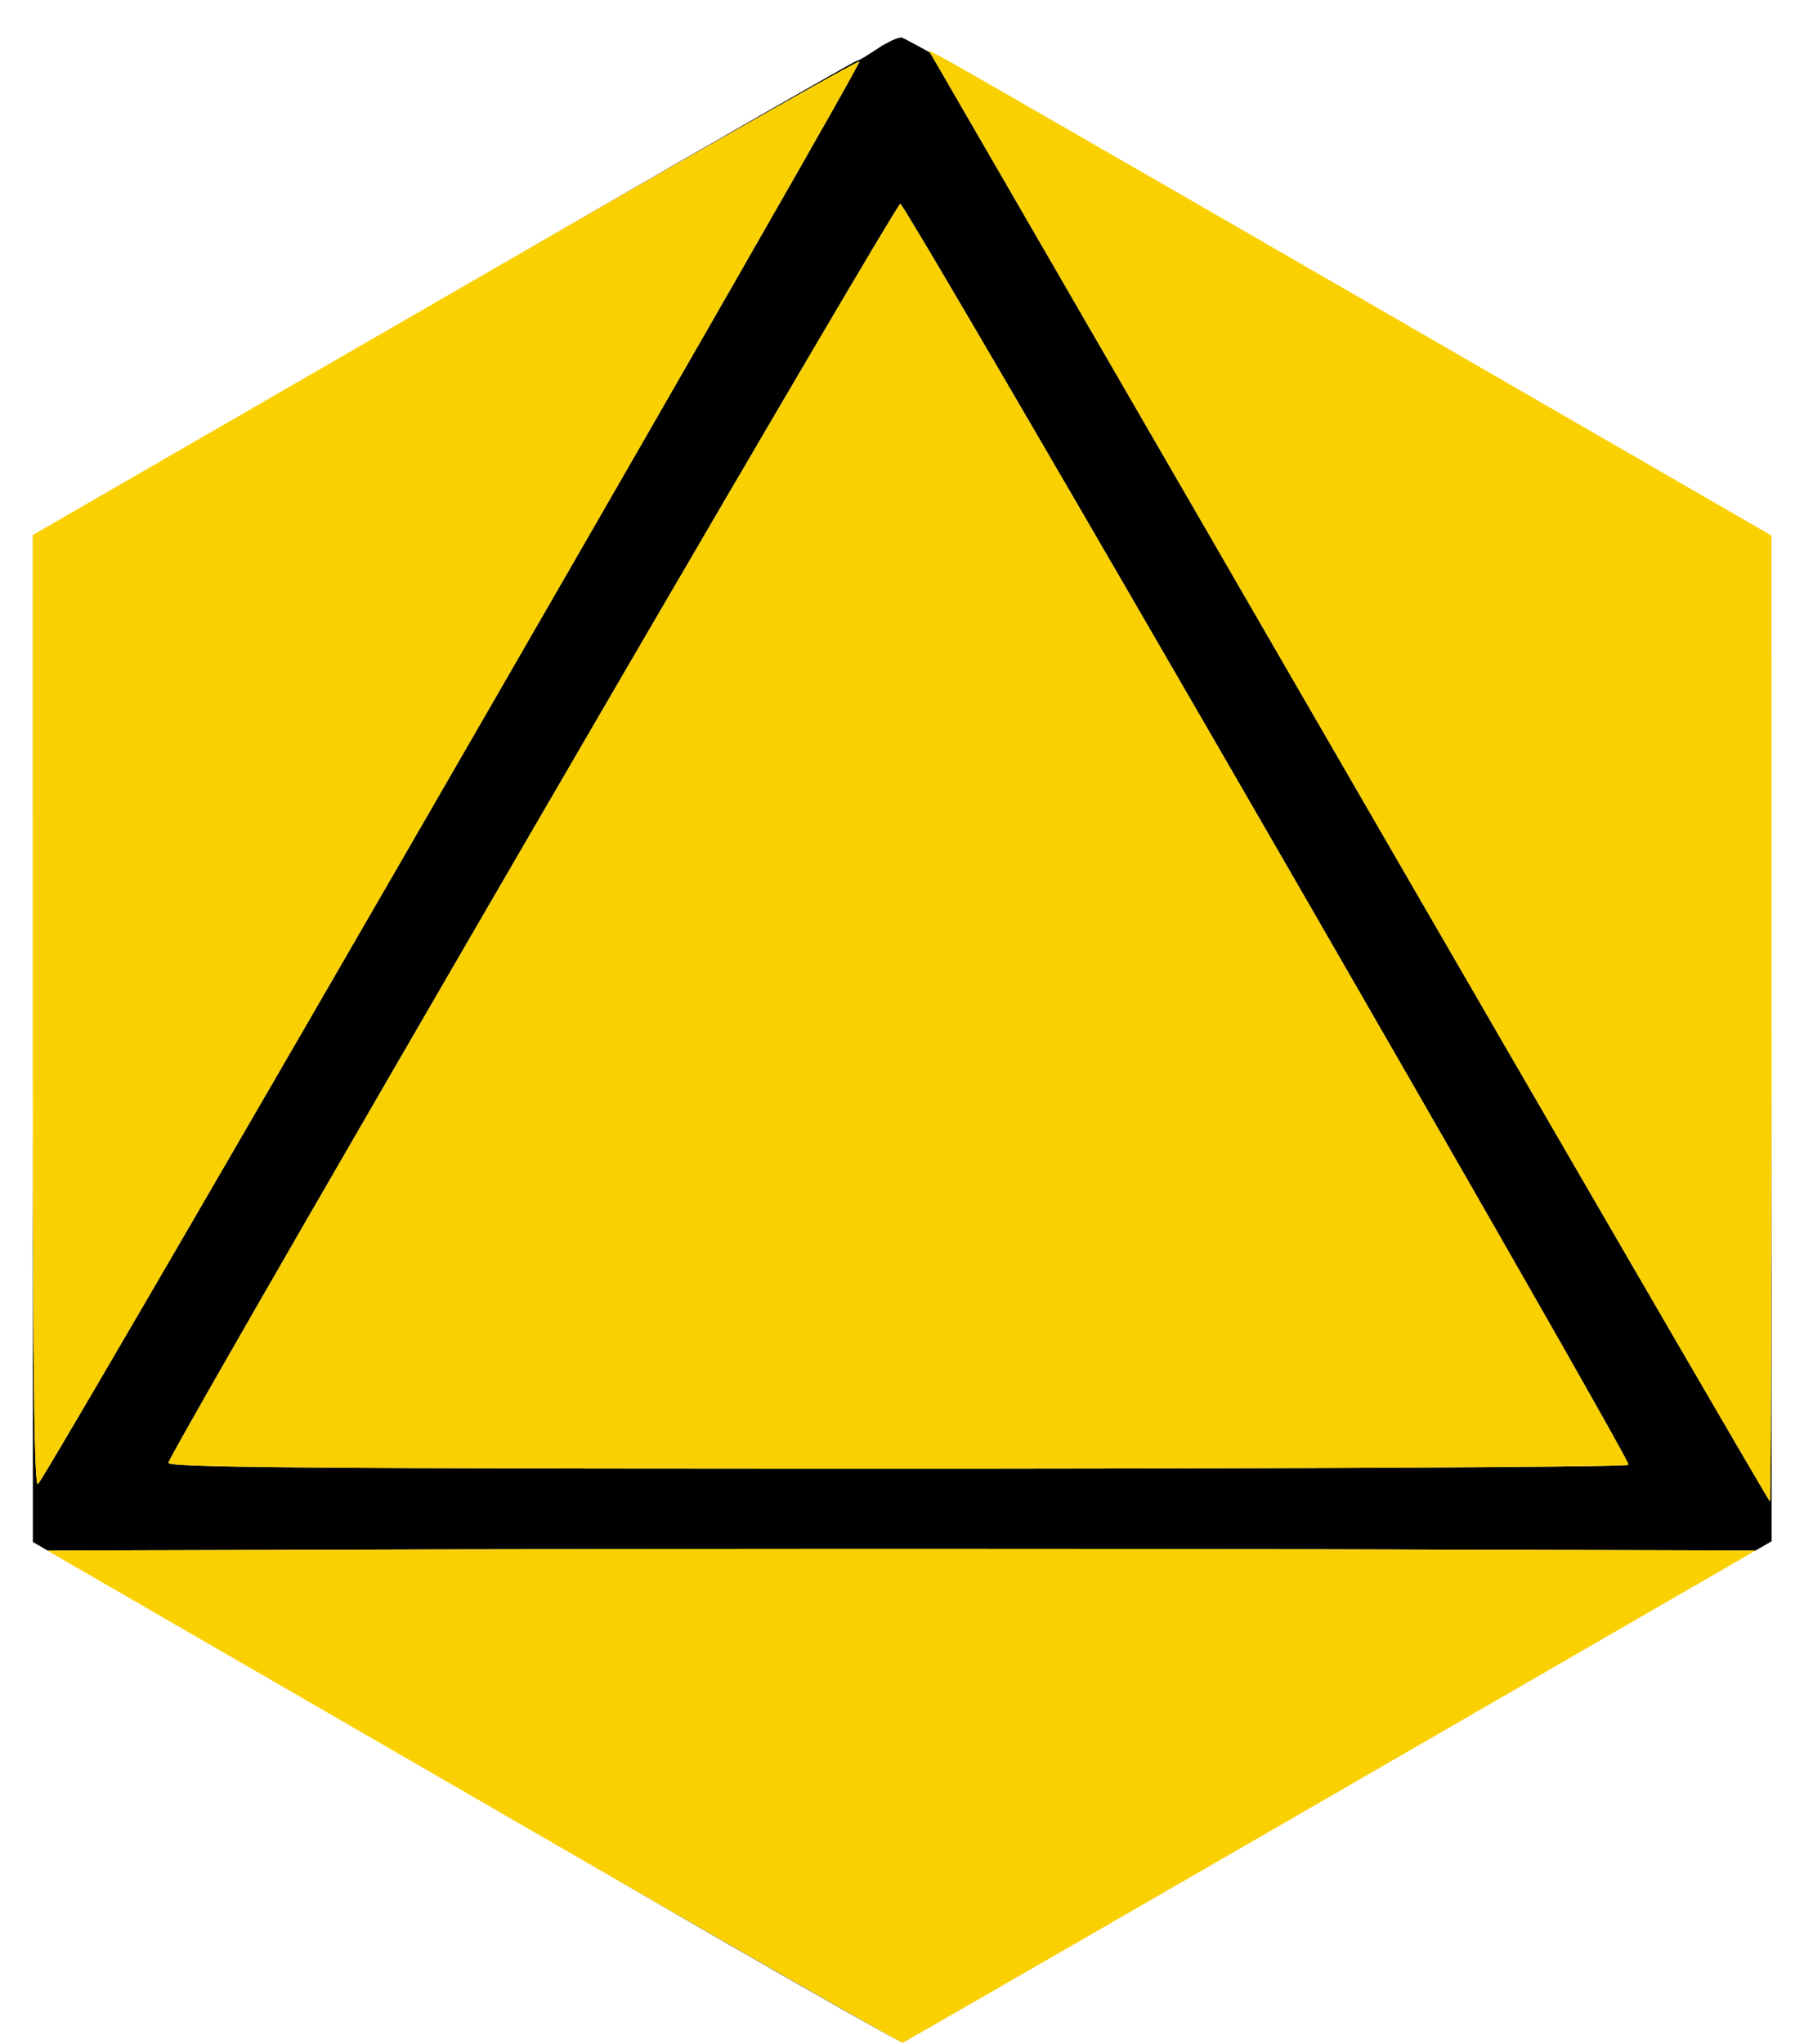 <svg xmlns="http://www.w3.org/2000/svg" width="384" height="437" viewBox="0 0 384 437">
<g>
<path d="M 125.52,398.18 L 128.38,399.82 L 134.03,403.08 L 136.77,404.65 L 142.17,407.76 L 144.76,409.25 L 149.87,412.18 L 152.31,413.58 L 157.11,416.33 L 159.37,417.63 L 163.82,420.18 L 165.90,421.37 L 169.96,423.69 L 171.84,424.76 L 175.49,426.84 L 177.15,427.78 L 180.36,429.61 L 181.78,430.41 L 184.51,431.96 L 185.69,432.62 L 187.91,433.88 L 188.82,434.38 L 190.51,435.32 L 191.14,435.67 L 192.26,436.28 L 192.59,436.45 L 193.11,436.71 L 193.13,436.70 L 193.66,436.41 L 194.48,435.95 L 195.11,435.59 L 196.51,434.79 L 197.42,434.27 L 199.37,433.15 L 200.54,432.48 L 203.02,431.06 L 204.44,430.25 L 207.40,428.54 L 209.06,427.59 L 212.48,425.62 L 214.35,424.55 L 218.10,422.39 L 214.75,424.32 L 212.84,425.42 L 209.35,427.42 L 207.67,428.39 L 204.65,430.13 L 203.20,430.96 L 200.68,432.40 L 199.49,433.09 L 197.50,434.23 L 196.57,434.76 L 195.15,435.57 L 194.51,435.94 L 193.67,436.41 L 193.13,436.71 L 193.11,436.71 L 192.78,436.56 L 192.57,436.46 L 191.89,436.10 L 191.50,435.90 L 190.48,435.34 L 189.93,435.04 L 188.58,434.30 L 187.87,433.90 L 186.23,432.98 L 185.37,432.50 L 183.44,431.42 L 182.44,430.86 L 180.24,429.62 L 179.12,428.98 L 176.68,427.59 L 174.18,426.17 L 168.52,422.95 L 165.60,421.28 L 159.21,417.61 L 155.94,415.74 L 148.96,411.72 L 145.41,409.68 L 138.00,405.39 L 134.25,403.23 L 126.27,398.61 L 125.06,397.91 M 218.67,422.06 L 218.23,422.31 L 220.14,421.21 M 220.78,420.85 L 220.63,420.93 L 220.84,420.81 M 193.45,8.28 L 193.82,8.46 L 195.00,9.09 L 195.67,9.44 L 197.44,10.40 L 198.39,10.93 L 198.94,11.23 L 200.64,14.14 L 200.86,14.51 L 201.11,14.96 L 201.30,15.27 L 201.70,15.97 L 201.96,16.41 L 202.50,17.35 L 202.83,17.91 L 203.52,19.10 L 203.91,19.78 L 204.73,21.20 L 205.19,21.99 L 207.16,25.39 L 208.34,27.42 L 210.81,31.69 L 212.22,34.13 L 215.16,39.20 L 216.79,42.02 L 220.17,47.86 L 222.01,51.04 L 225.80,57.58 L 227.83,61.09 L 231.99,68.28 L 234.21,72.10 L 238.71,79.88 L 241.09,83.98 L 245.91,92.31 L 248.43,96.66 L 253.54,105.49 L 256.19,110.06 L 261.55,119.32 L 264.31,124.10 L 269.90,133.75 L 272.76,138.70 L 278.54,148.68 L 281.49,153.77 L 287.43,164.03 L 290.45,169.25 L 296.45,179.62 L 299.40,184.71 L 305.25,194.81 L 308.10,199.73 L 313.76,209.50 L 316.51,214.25 L 321.95,223.64 L 324.58,228.17 L 329.78,237.13 L 332.27,241.43 L 337.19,249.90 L 339.53,253.94 L 344.14,261.88 L 346.32,265.63 L 350.59,272.99 L 352.59,276.42 L 356.49,283.14 L 358.29,286.24 L 361.80,292.26 L 363.39,294.99 L 366.47,300.27 L 367.83,302.61 L 370.45,307.10 L 371.57,309.03 L 373.70,312.66 L 374.57,314.15 L 375.41,315.57 L 375.78,316.20 L 376.48,317.40 L 376.78,317.90 L 377.34,318.86 L 377.57,319.24 L 377.99,319.95 L 378.15,320.21 L 378.43,320.67 L 378.51,320.80 L 378.64,321.00 L 378.64,321.00 L 378.68,320.46 L 378.70,319.58 L 378.71,318.89 L 378.74,317.35 L 378.75,316.34 L 378.77,314.16 L 378.78,312.85 L 378.80,310.09 L 378.81,308.49 L 378.83,305.16 L 378.84,303.30 L 378.86,299.46 L 378.87,297.35 L 378.88,293.01 L 378.89,290.67 L 378.91,285.88 L 378.91,283.33 L 378.93,278.12 L 378.93,275.37 L 378.94,269.79 L 378.95,266.86 L 378.96,260.93 L 378.96,257.84 L 378.97,251.59 L 378.97,248.37 L 378.98,241.84 L 378.98,238.49 L 378.99,226.55 L 379.00,329.51 L 375.56,331.50 L 284.28,331.24 L 274.51,331.22 L 267.65,331.21 L 264.08,331.20 L 256.83,331.19 L 253.09,331.18 L 245.51,331.17 L 241.62,331.17 L 225.82,331.15 L 217.66,331.15 L 201.23,331.14 L 192.95,331.14 L 176.39,331.14 L 168.24,331.15 L 152.05,331.16 L 144.27,331.17 L 136.55,331.18 L 132.80,331.18 L 125.37,331.19 L 121.79,331.20 L 114.73,331.21 L 111.35,331.22 L 104.70,331.24 L 101.56,331.24 L 10.20,331.50 L 7.03,329.67 L 7.01,241.41 L 7.01,242.29 L 7.03,250.02 L 7.03,253.62 L 7.05,260.65 L 7.06,263.91 L 7.08,270.26 L 7.09,273.19 L 7.12,278.88 L 7.14,281.48 L 7.17,286.54 L 7.19,288.83 L 7.23,293.27 L 7.25,295.27 L 7.30,299.11 L 7.32,300.81 L 7.37,304.07 L 7.40,305.49 L 7.46,308.20 L 7.49,309.35 L 7.56,311.52 L 7.59,312.41 L 7.67,314.06 L 7.71,314.70 L 7.79,315.86 L 7.83,316.26 L 7.92,316.94 L 7.97,317.11 L 8.06,317.34 L 8.11,317.29 L 8.35,316.96 L 8.63,316.52 L 8.83,316.20 L 9.27,315.50 L 9.55,315.04 L 10.14,314.07 L 10.49,313.48 L 11.23,312.25 L 11.65,311.54 L 12.53,310.06 L 13.03,309.23 L 15.13,305.67 L 16.38,303.55 L 19.00,299.09 L 20.49,296.56 L 23.58,291.28 L 25.28,288.36 L 28.80,282.34 L 30.71,279.08 L 34.61,272.38 L 36.69,268.81 L 40.94,261.51 L 43.17,257.66 L 47.72,249.84 L 50.09,245.76 L 54.89,237.48 L 57.38,233.20 L 62.40,224.54 L 64.98,220.10 L 70.17,211.13 L 72.82,206.56 L 78.14,197.36 L 80.84,192.70 L 91.71,173.91 L 97.17,164.45 L 108.10,145.53 L 113.47,136.22 L 118.82,126.95 L 121.45,122.39 L 126.67,113.33 L 129.22,108.90 L 134.28,100.12 L 136.74,95.85 L 141.59,87.42 L 143.92,83.36 L 148.52,75.35 L 150.72,71.53 L 155.03,64.02 L 157.06,60.48 L 161.03,53.54 L 162.88,50.31 L 166.48,44.02 L 168.13,41.14 L 171.31,35.57 L 172.73,33.07 L 175.44,28.29 L 176.62,26.22 L 177.76,24.21 L 178.28,23.29 L 179.28,21.50 L 179.74,20.70 L 180.61,19.15 L 180.99,18.46 L 181.71,17.16 L 182.02,16.60 L 182.60,15.55 L 182.83,15.13 L 183.26,14.34 L 183.41,14.05 L 183.67,13.54 L 183.75,13.39 L 183.85,13.17 L 183.83,13.16 L 183.29,13.39 L 182.48,13.80 L 181.86,14.13 L 180.49,14.87 L 179.60,15.35 L 177.70,16.40 L 176.55,17.04 L 174.14,18.38 L 172.76,19.15 L 169.88,20.77 L 168.27,21.68 L 164.94,23.55 L 163.13,24.58 L 159.39,26.70 L 157.38,27.84 L 153.26,30.18 L 151.06,31.43 L 146.59,33.98 L 144.23,35.32 L 139.44,38.06 L 136.94,39.49 L 131.85,42.40 L 129.21,43.91 L 123.87,46.98 L 121.11,48.56 L 115.54,51.77 L 112.67,53.41 L 101.16,60.04 L 112.48,53.52 L 115.33,51.87 L 120.89,48.67 L 123.65,47.08 L 128.97,44.01 L 131.61,42.50 L 136.67,39.58 L 139.17,38.15 L 143.95,35.40 L 146.30,34.05 L 150.75,31.50 L 152.94,30.25 L 157.04,27.89 L 159.04,26.74 L 162.76,24.61 L 164.57,23.58 L 167.88,21.69 L 169.48,20.78 L 172.34,19.14 L 173.72,18.36 L 176.11,17.00 L 177.24,16.36 L 179.13,15.29 L 180.01,14.79 L 181.36,14.03 L 181.97,13.70 L 182.76,13.26 L 183.28,13.00 L 183.37,13.00 L 183.82,12.80 L 184.08,12.68 L 184.81,12.27 L 187.60,10.50 L 188.61,9.81 L 190.65,8.73 L 191.12,8.51 L 191.93,8.20 L 192.81,8.00 L 192.87,8.00 M 192.44,43.78 L 192.23,44.10 L 192.06,44.35 L 191.70,44.91 L 191.47,45.28 L 190.97,46.09 L 190.68,46.58 L 189.35,48.76 L 188.50,50.17 L 186.67,53.22 L 185.58,55.05 L 183.30,58.90 L 181.99,61.10 L 179.28,65.68 L 177.78,68.23 L 174.68,73.48 L 173.00,76.34 L 169.55,82.20 L 167.71,85.33 L 163.96,91.73 L 161.98,95.11 L 157.95,101.99 L 155.84,105.58 L 151.58,112.87 L 149.38,116.65 L 144.92,124.28 L 142.62,128.20 L 133.31,144.16 L 128.51,152.40 L 118.83,169.03 L 113.95,177.41 L 104.20,194.18 L 99.40,202.44 L 89.89,218.83 L 85.32,226.71 L 80.79,234.53 L 78.60,238.32 L 74.25,245.83 L 72.16,249.45 L 68.03,256.59 L 66.06,259.99 L 62.19,266.70 L 60.37,269.87 L 56.79,276.07 L 55.13,278.96 L 51.89,284.60 L 50.41,287.19 L 47.54,292.19 L 46.25,294.44 L 43.79,298.75 L 42.73,300.63 L 40.71,304.18 L 39.88,305.65 L 38.35,308.38 L 37.78,309.41 L 37.25,310.38 L 37.03,310.78 L 36.63,311.53 L 36.48,311.81 L 36.22,312.31 L 36.14,312.47 L 36.03,312.72 L 36.03,312.75 L 36.15,312.87 L 36.41,312.93 L 37.08,313.04 L 37.63,313.09 L 38.90,313.19 L 39.77,313.23 L 41.70,313.32 L 42.93,313.36 L 45.57,313.44 L 47.18,313.48 L 50.61,313.55 L 52.63,313.58 L 56.89,313.64 L 59.35,313.67 L 64.50,313.72 L 67.44,313.75 L 73.55,313.79 L 76.98,313.81 L 80.48,313.83 L 82.33,313.84 L 86.09,313.86 L 88.07,313.87 L 92.10,313.88 L 94.22,313.89 L 98.52,313.90 L 100.78,313.91 L 105.38,313.92 L 107.78,313.93 L 112.67,313.94 L 115.22,313.94 L 120.41,313.95 L 123.11,313.96 L 128.60,313.97 L 131.47,313.97 L 137.27,313.98 L 140.30,313.98 L 146.42,313.98 L 149.61,313.99 L 156.07,313.99 L 159.42,313.99 L 166.21,314.00 L 169.74,314.00 L 176.88,314.00 L 180.57,314.00 L 188.06,314.00 L 191.94,314.00 L 207.83,314.00 L 218.21,313.99 L 223.28,313.98 L 233.32,313.97 L 238.20,313.96 L 247.86,313.95 L 252.53,313.93 L 261.75,313.91 L 266.18,313.90 L 274.90,313.87 L 279.06,313.86 L 287.24,313.83 L 291.10,313.81 L 298.68,313.78 L 302.22,313.76 L 309.15,313.72 L 312.34,313.70 L 318.56,313.66 L 321.38,313.63 L 326.83,313.59 L 329.26,313.57 L 333.90,313.52 L 335.89,313.49 L 339.66,313.44 L 341.20,313.42 L 344.05,313.37 L 345.11,313.34 L 346.98,313.28 L 347.53,313.26 L 348.02,313.23 L 348.16,313.21 L 348.38,313.19 L 348.39,313.17 L 348.31,312.93 L 348.14,312.58 L 348.00,312.31 L 347.69,311.71 L 347.49,311.32 L 347.04,310.49 L 346.76,309.98 L 345.52,307.73 L 344.72,306.28 L 342.98,303.17 L 341.93,301.31 L 339.72,297.39 L 338.46,295.16 L 335.82,290.51 L 334.36,287.93 L 331.33,282.62 L 329.68,279.73 L 326.30,273.81 L 324.49,270.65 L 320.80,264.19 L 318.84,260.78 L 314.87,253.85 L 312.79,250.23 L 308.58,242.89 L 306.39,239.09 L 301.98,231.41 L 299.71,227.47 L 290.47,211.43 L 285.70,203.15 L 276.07,186.46 L 271.21,178.05 L 261.49,161.24 L 256.70,152.97 L 247.19,136.56 L 242.62,128.68 L 238.09,120.87 L 235.88,117.08 L 231.53,109.58 L 229.43,105.97 L 225.28,98.85 L 223.30,95.45 L 219.41,88.78 L 217.57,85.63 L 213.97,79.46 L 212.29,76.59 L 209.01,70.99 L 207.51,68.43 L 204.59,63.48 L 203.29,61.26 L 200.78,57.01 L 199.69,55.17 L 197.62,51.69 L 196.76,50.26 L 195.17,47.62 L 194.57,46.63 L 194.00,45.70 L 193.76,45.32 L 193.33,44.63 L 193.16,44.37 L 192.87,43.92 L 192.77,43.79 L 192.62,43.59 L 192.60,43.59 M 7.00,181.33 L 6.99,114.40 L 7.00,114.39 Z" fill="rgba(0,0,0,1)"/>
<path d="M 101.31,384.20 L 10.12,331.50 L 101.56,331.24 L 104.70,331.24 L 111.35,331.22 L 114.73,331.21 L 121.79,331.20 L 125.37,331.19 L 132.80,331.18 L 136.55,331.18 L 144.27,331.17 L 152.05,331.16 L 168.24,331.15 L 176.39,331.14 L 192.95,331.14 L 201.23,331.14 L 217.66,331.15 L 225.82,331.15 L 241.62,331.17 L 245.51,331.17 L 253.09,331.18 L 256.83,331.19 L 264.08,331.20 L 267.65,331.21 L 274.51,331.22 L 284.28,331.24 L 375.56,331.50 L 284.66,384.00 L 278.41,387.61 L 266.39,394.55 L 263.43,396.26 L 257.68,399.58 L 254.83,401.22 L 249.31,404.40 L 246.59,405.97 L 241.34,409.00 L 238.76,410.49 L 233.82,413.34 L 231.39,414.74 L 226.78,417.39 L 224.52,418.69 L 220.27,421.14 L 218.20,422.33 L 214.35,424.55 L 212.48,425.62 L 209.06,427.59 L 207.40,428.54 L 204.44,430.25 L 203.02,431.06 L 200.54,432.48 L 199.37,433.15 L 197.42,434.27 L 196.51,434.79 L 195.11,435.59 L 194.48,435.95 L 193.66,436.41 L 193.13,436.70 L 193.11,436.71 L 192.59,436.45 L 192.26,436.28 L 191.14,435.67 L 190.51,435.32 L 188.82,434.38 L 187.91,433.88 L 185.69,432.62 L 184.51,431.96 L 181.78,430.41 L 180.36,429.61 L 177.15,427.78 L 175.49,426.84 L 171.84,424.76 L 169.96,423.69 L 165.90,421.37 L 163.82,420.18 L 159.37,417.63 L 157.11,416.33 L 152.31,413.58 L 149.87,412.18 L 144.76,409.25 L 142.17,407.76 L 136.77,404.65 L 134.03,403.08 L 128.38,399.82 L 125.52,398.18 L 119.64,394.79 L 113.71,391.37 M 290.45,169.25 L 287.43,164.03 L 281.49,153.77 L 278.54,148.68 L 272.76,138.70 L 269.90,133.75 L 264.31,124.10 L 261.55,119.32 L 256.19,110.06 L 253.54,105.49 L 248.43,96.66 L 245.91,92.31 L 241.09,83.98 L 238.71,79.88 L 234.21,72.10 L 231.99,68.28 L 227.83,61.09 L 225.80,57.58 L 222.01,51.04 L 220.17,47.86 L 216.79,42.02 L 215.16,39.20 L 212.22,34.13 L 210.81,31.69 L 208.34,27.42 L 207.16,25.39 L 205.19,21.99 L 204.73,21.20 L 203.91,19.78 L 203.52,19.10 L 202.83,17.91 L 202.50,17.35 L 201.96,16.41 L 201.70,15.97 L 201.30,15.27 L 201.11,14.96 L 200.86,14.51 L 200.64,14.14 L 198.68,10.79 L 202.21,12.64 L 202.33,12.71 L 203.02,13.09 L 203.43,13.33 L 204.69,14.04 L 205.38,14.43 L 207.17,15.45 L 208.13,16.00 L 210.42,17.31 L 211.62,18.00 L 214.38,19.58 L 215.82,20.41 L 219.03,22.25 L 220.68,23.20 L 224.30,25.28 L 226.15,26.34 L 230.15,28.64 L 232.19,29.82 L 236.54,32.32 L 238.75,33.59 L 243.41,36.28 L 245.78,37.64 L 250.73,40.49 L 253.24,41.94 L 258.45,44.94 L 263.71,47.97 L 274.89,54.42 L 292.36,64.50 L 378.97,114.50 L 378.98,217.75 L 378.99,224.85 L 378.98,238.49 L 378.98,241.84 L 378.97,248.37 L 378.97,251.59 L 378.96,257.84 L 378.96,260.93 L 378.95,266.86 L 378.94,269.79 L 378.93,275.37 L 378.93,278.12 L 378.91,283.33 L 378.91,285.88 L 378.89,290.67 L 378.88,293.01 L 378.87,297.35 L 378.86,299.46 L 378.84,303.30 L 378.83,305.16 L 378.81,308.49 L 378.80,310.09 L 378.78,312.85 L 378.77,314.16 L 378.75,316.34 L 378.74,317.35 L 378.71,318.89 L 378.70,319.58 L 378.68,320.46 L 378.64,321.00 L 378.64,321.00 L 378.51,320.80 L 378.43,320.67 L 378.15,320.21 L 377.99,319.95 L 377.57,319.24 L 377.34,318.86 L 376.78,317.90 L 376.48,317.40 L 375.78,316.20 L 375.41,315.57 L 374.57,314.15 L 373.70,312.66 L 371.57,309.03 L 370.45,307.10 L 367.83,302.61 L 366.47,300.27 L 363.39,294.99 L 361.80,292.26 L 358.29,286.24 L 356.49,283.14 L 352.59,276.42 L 350.59,272.99 L 346.32,265.63 L 344.14,261.88 L 339.53,253.94 L 337.19,249.90 L 332.27,241.43 L 329.78,237.13 L 324.58,228.17 L 321.95,223.64 L 316.51,214.25 L 313.76,209.50 L 308.10,199.73 L 305.25,194.81 L 299.40,184.71 L 296.45,179.62 M 7.00,216.40 L 7.00,114.39 L 94.98,63.61 L 101.03,60.12 L 112.67,53.41 L 115.54,51.77 L 121.11,48.56 L 123.87,46.98 L 129.21,43.91 L 131.85,42.40 L 136.94,39.49 L 139.44,38.06 L 144.23,35.32 L 146.59,33.98 L 151.06,31.43 L 153.26,30.18 L 157.38,27.84 L 159.39,26.70 L 163.13,24.58 L 164.94,23.55 L 168.27,21.68 L 169.88,20.77 L 172.76,19.15 L 174.14,18.38 L 176.55,17.04 L 177.70,16.40 L 179.60,15.35 L 180.49,14.87 L 181.86,14.13 L 182.48,13.80 L 183.29,13.39 L 183.83,13.16 L 183.85,13.17 L 183.75,13.39 L 183.67,13.54 L 183.41,14.05 L 183.26,14.34 L 182.83,15.13 L 182.60,15.55 L 182.02,16.60 L 181.71,17.16 L 180.99,18.46 L 180.61,19.15 L 179.74,20.70 L 179.28,21.50 L 178.28,23.29 L 177.76,24.21 L 176.62,26.22 L 175.44,28.29 L 172.73,33.07 L 171.31,35.57 L 168.13,41.14 L 166.48,44.02 L 162.88,50.31 L 161.03,53.54 L 157.06,60.48 L 155.03,64.02 L 150.72,71.53 L 148.52,75.35 L 143.92,83.36 L 141.59,87.42 L 136.74,95.85 L 134.28,100.12 L 129.22,108.90 L 126.67,113.33 L 121.45,122.39 L 118.82,126.95 L 113.47,136.22 L 108.10,145.53 L 97.17,164.45 L 91.71,173.91 L 80.84,192.70 L 78.14,197.36 L 72.82,206.56 L 70.17,211.13 L 64.98,220.10 L 62.40,224.54 L 57.38,233.20 L 54.89,237.48 L 50.09,245.76 L 47.72,249.84 L 43.17,257.66 L 40.94,261.51 L 36.69,268.81 L 34.61,272.38 L 30.71,279.08 L 28.80,282.34 L 25.28,288.36 L 23.58,291.28 L 20.49,296.56 L 19.00,299.09 L 16.38,303.55 L 15.13,305.67 L 13.03,309.23 L 12.53,310.06 L 11.65,311.54 L 11.23,312.25 L 10.49,313.48 L 10.14,314.07 L 9.55,315.04 L 9.27,315.50 L 8.83,316.20 L 8.63,316.52 L 8.35,316.96 L 8.11,317.29 L 8.06,317.34 L 7.97,317.11 L 7.92,316.94 L 7.83,316.26 L 7.79,315.86 L 7.71,314.70 L 7.67,314.06 L 7.59,312.41 L 7.56,311.52 L 7.49,309.35 L 7.46,308.20 L 7.40,305.49 L 7.37,304.07 L 7.32,300.81 L 7.30,299.11 L 7.25,295.27 L 7.23,293.27 L 7.19,288.83 L 7.17,286.54 L 7.14,281.48 L 7.12,278.88 L 7.09,273.19 L 7.08,270.26 L 7.06,263.91 L 7.05,260.65 L 7.03,253.62 L 7.03,250.02 L 7.01,242.29 L 7.01,238.34 L 7.00,229.89 L 7.00,225.58 M 36.03,312.75 L 36.03,312.72 L 36.14,312.47 L 36.22,312.31 L 36.48,311.81 L 36.63,311.53 L 37.03,310.78 L 37.25,310.38 L 37.78,309.41 L 38.35,308.38 L 39.88,305.65 L 40.71,304.18 L 42.73,300.63 L 43.79,298.75 L 46.25,294.44 L 47.54,292.19 L 50.41,287.19 L 51.89,284.60 L 55.13,278.96 L 56.79,276.07 L 60.37,269.87 L 62.19,266.70 L 66.06,259.99 L 68.03,256.59 L 72.16,249.45 L 74.25,245.83 L 78.60,238.32 L 80.79,234.53 L 85.32,226.71 L 89.89,218.83 L 99.40,202.44 L 104.20,194.18 L 113.95,177.41 L 118.83,169.03 L 128.51,152.40 L 133.31,144.16 L 142.62,128.20 L 144.92,124.28 L 149.38,116.65 L 151.58,112.87 L 155.84,105.58 L 157.95,101.99 L 161.98,95.11 L 163.96,91.73 L 167.71,85.33 L 169.55,82.20 L 173.00,76.34 L 174.68,73.48 L 177.78,68.23 L 179.28,65.68 L 181.99,61.10 L 183.30,58.90 L 185.58,55.05 L 186.67,53.22 L 188.50,50.17 L 189.35,48.76 L 190.68,46.58 L 190.97,46.09 L 191.47,45.28 L 191.70,44.91 L 192.06,44.35 L 192.23,44.10 L 192.44,43.78 L 192.60,43.59 L 192.62,43.59 L 192.77,43.79 L 192.87,43.92 L 193.16,44.37 L 193.33,44.63 L 193.76,45.32 L 194.00,45.70 L 194.57,46.63 L 195.17,47.62 L 196.76,50.26 L 197.62,51.69 L 199.69,55.17 L 200.78,57.01 L 203.29,61.26 L 204.59,63.48 L 207.51,68.43 L 209.01,70.99 L 212.29,76.59 L 213.97,79.46 L 217.57,85.63 L 219.41,88.78 L 223.30,95.45 L 225.28,98.85 L 229.43,105.97 L 231.53,109.58 L 235.88,117.08 L 238.09,120.87 L 242.62,128.68 L 247.19,136.56 L 256.70,152.97 L 261.49,161.24 L 271.21,178.05 L 276.07,186.46 L 285.70,203.15 L 290.47,211.43 L 299.71,227.47 L 301.98,231.41 L 306.39,239.09 L 308.58,242.89 L 312.79,250.23 L 314.87,253.85 L 318.84,260.78 L 320.80,264.19 L 324.49,270.65 L 326.30,273.81 L 329.68,279.73 L 331.33,282.62 L 334.36,287.93 L 335.82,290.51 L 338.46,295.16 L 339.72,297.39 L 341.93,301.31 L 342.98,303.17 L 344.72,306.28 L 345.52,307.73 L 346.76,309.98 L 347.04,310.49 L 347.49,311.32 L 347.69,311.71 L 348.00,312.31 L 348.14,312.58 L 348.31,312.93 L 348.39,313.17 L 348.38,313.19 L 348.16,313.21 L 348.02,313.23 L 347.53,313.26 L 346.98,313.28 L 345.11,313.34 L 344.05,313.37 L 341.20,313.42 L 339.66,313.44 L 335.89,313.49 L 333.90,313.52 L 329.26,313.57 L 326.83,313.59 L 321.38,313.63 L 318.56,313.66 L 312.34,313.70 L 309.15,313.72 L 302.22,313.76 L 298.68,313.78 L 291.10,313.81 L 287.24,313.83 L 279.06,313.86 L 274.90,313.87 L 266.18,313.90 L 261.75,313.91 L 252.53,313.93 L 247.86,313.95 L 238.20,313.96 L 233.32,313.97 L 223.28,313.98 L 218.21,313.99 L 207.83,314.00 L 191.94,314.00 L 188.06,314.00 L 180.57,314.00 L 176.88,314.00 L 169.74,314.00 L 166.21,314.00 L 159.42,313.99 L 156.07,313.99 L 149.61,313.99 L 146.42,313.98 L 140.30,313.98 L 137.27,313.98 L 131.47,313.97 L 128.60,313.97 L 123.11,313.96 L 120.41,313.95 L 115.22,313.94 L 112.67,313.94 L 107.78,313.93 L 105.38,313.92 L 100.78,313.91 L 98.52,313.90 L 94.22,313.89 L 92.10,313.88 L 88.07,313.87 L 86.09,313.86 L 82.33,313.84 L 80.48,313.83 L 76.98,313.81 L 73.55,313.79 L 67.44,313.75 L 64.50,313.72 L 59.35,313.67 L 56.89,313.64 L 52.63,313.58 L 50.61,313.55 L 47.18,313.48 L 45.57,313.44 L 42.93,313.36 L 41.70,313.32 L 39.77,313.23 L 38.90,313.19 L 37.63,313.09 L 37.08,313.04 L 36.41,312.93 L 36.15,312.87 Z" fill="rgba(250,208,0,1)"/>
</g>
</svg>